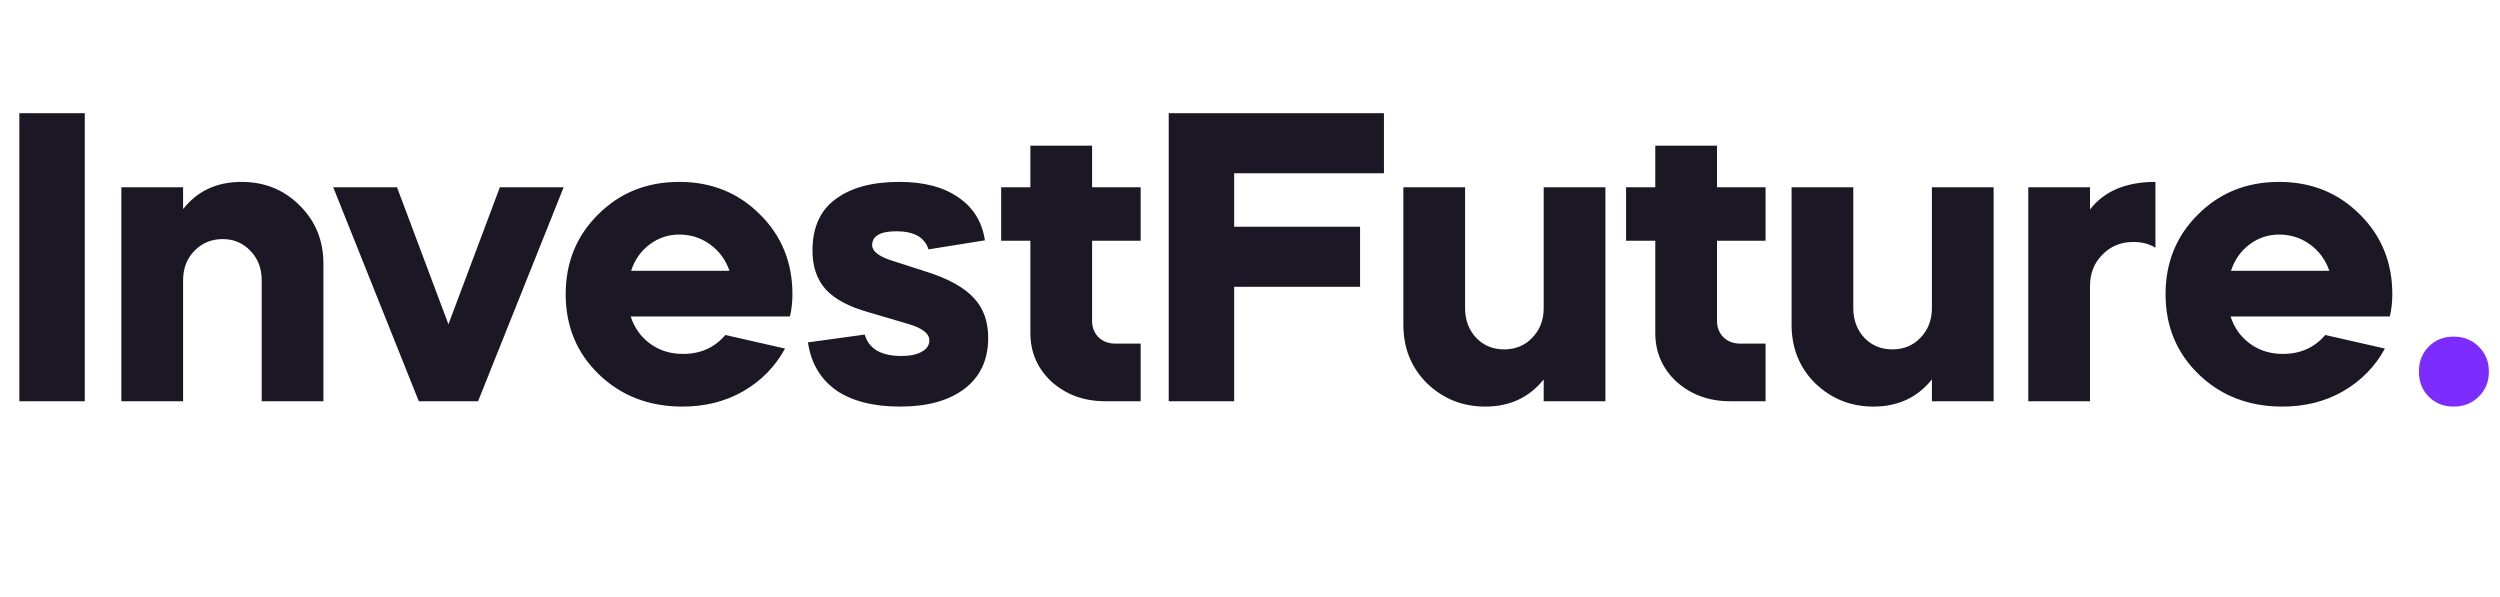 <?xml version="1.0" encoding="UTF-8"?> <svg xmlns="http://www.w3.org/2000/svg" width="243" height="58" viewBox="0 0 243 58" fill="none"> <path d="M8.24 39H1.88V11H8.24V39ZM11.797 39V18.2H17.797V20.32C19.184 18.56 21.077 17.68 23.477 17.68C25.717 17.68 27.597 18.44 29.117 19.96C30.664 21.48 31.437 23.373 31.437 25.64V39H25.437V27.24C25.437 26.093 25.077 25.147 24.357 24.4C23.637 23.627 22.73 23.24 21.637 23.24C20.544 23.24 19.624 23.627 18.877 24.4C18.157 25.147 17.797 26.093 17.797 27.24V39H11.797ZM40.708 39L32.388 18.2H38.588L43.588 31.52L48.588 18.2H54.788L46.468 39H40.708ZM76.785 30.76H61.305C61.652 31.853 62.279 32.733 63.185 33.4C64.092 34.067 65.159 34.4 66.385 34.4C68.092 34.4 69.465 33.787 70.505 32.56L76.305 33.88C75.345 35.64 73.985 37.027 72.225 38.04C70.492 39.027 68.532 39.52 66.345 39.52C63.092 39.52 60.385 38.48 58.225 36.4C56.065 34.32 54.985 31.72 54.985 28.6C54.985 25.507 56.039 22.92 58.145 20.84C60.252 18.733 62.879 17.68 66.025 17.68C69.145 17.68 71.759 18.733 73.865 20.84C75.972 22.92 77.025 25.507 77.025 28.6C77.025 29.347 76.945 30.067 76.785 30.76ZM61.345 26.32H70.905C70.532 25.253 69.905 24.4 69.025 23.76C68.145 23.12 67.145 22.8 66.025 22.8C64.959 22.8 63.999 23.12 63.145 23.76C62.292 24.4 61.692 25.253 61.345 26.32ZM95.733 23.36L90.253 24.24C89.88 23.067 88.84 22.48 87.133 22.48C85.56 22.48 84.773 22.933 84.773 23.84C84.773 24.373 85.32 24.84 86.413 25.24L90.133 26.44C92.213 27.107 93.72 27.947 94.653 28.96C95.587 29.947 96.053 31.24 96.053 32.84C96.053 34.973 95.28 36.627 93.733 37.8C92.213 38.947 90.133 39.52 87.493 39.52C84.88 39.52 82.8 38.987 81.253 37.92C79.733 36.827 78.827 35.28 78.533 33.28L84.053 32.52C84.453 33.907 85.64 34.6 87.613 34.6C88.44 34.6 89.093 34.467 89.573 34.2C90.08 33.933 90.333 33.56 90.333 33.08C90.333 32.413 89.64 31.88 88.253 31.48L84.453 30.36C82.533 29.827 81.133 29.08 80.253 28.12C79.4 27.16 78.973 25.907 78.973 24.36C78.973 22.12 79.72 20.453 81.213 19.36C82.707 18.24 84.773 17.68 87.413 17.68C89.813 17.68 91.733 18.187 93.173 19.2C94.613 20.187 95.467 21.573 95.733 23.36ZM97.312 23.4V18.2H100.152V14.16H106.152V18.2H110.872V23.4H106.152V31.2C106.152 31.84 106.366 32.373 106.792 32.8C107.219 33.2 107.766 33.4 108.432 33.4H110.872V39H107.432C105.379 39 103.646 38.373 102.232 37.12C100.846 35.84 100.152 34.253 100.152 32.36V23.4H97.312ZM113.599 11H134.519V16.84H119.959V22.04H132.199V27.88H119.959V39H113.599V11ZM136.407 31.56V18.2H142.407V29.96C142.407 31.107 142.767 32.067 143.487 32.84C144.207 33.587 145.113 33.96 146.207 33.96C147.3 33.96 148.207 33.587 148.927 32.84C149.673 32.067 150.047 31.107 150.047 29.96V18.2H156.047V39H150.047V36.88C148.633 38.64 146.74 39.52 144.367 39.52C142.153 39.52 140.26 38.76 138.687 37.24C137.167 35.72 136.407 33.827 136.407 31.56ZM158.054 23.4V18.2H160.894V14.16H166.894V18.2H171.614V23.4H166.894V31.2C166.894 31.84 167.108 32.373 167.534 32.8C167.961 33.2 168.508 33.4 169.174 33.4H171.614V39H168.174C166.121 39 164.388 38.373 162.974 37.12C161.588 35.84 160.894 34.253 160.894 32.36V23.4H158.054ZM174.141 31.56V18.2H180.141V29.96C180.141 31.107 180.501 32.067 181.221 32.84C181.941 33.587 182.848 33.96 183.941 33.96C185.034 33.96 185.941 33.587 186.661 32.84C187.408 32.067 187.781 31.107 187.781 29.96V18.2H193.781V39H187.781V36.88C186.368 38.64 184.474 39.52 182.101 39.52C179.888 39.52 177.994 38.76 176.421 37.24C174.901 35.72 174.141 33.827 174.141 31.56ZM203.149 18.2V20.36C204.535 18.573 206.655 17.68 209.509 17.68V24.08C208.922 23.707 208.202 23.52 207.349 23.52C206.149 23.52 205.149 23.933 204.349 24.76C203.549 25.56 203.149 26.573 203.149 27.8V39H197.149V18.2H203.149ZM232.293 30.76H216.813C217.16 31.853 217.786 32.733 218.693 33.4C219.6 34.067 220.666 34.4 221.893 34.4C223.6 34.4 224.973 33.787 226.013 32.56L231.813 33.88C230.853 35.64 229.493 37.027 227.733 38.04C226 39.027 224.04 39.52 221.853 39.52C218.6 39.52 215.893 38.48 213.733 36.4C211.573 34.32 210.493 31.72 210.493 28.6C210.493 25.507 211.546 22.92 213.653 20.84C215.76 18.733 218.386 17.68 221.533 17.68C224.653 17.68 227.266 18.733 229.373 20.84C231.48 22.92 232.533 25.507 232.533 28.6C232.533 29.347 232.453 30.067 232.293 30.76ZM216.853 26.32H226.413C226.04 25.253 225.413 24.4 224.533 23.76C223.653 23.12 222.653 22.8 221.533 22.8C220.466 22.8 219.506 23.12 218.653 23.76C217.8 24.4 217.2 25.253 216.853 26.32Z" fill="#1B1725"></path> <path d="M238.48 32.72C239.467 32.72 240.28 33.04 240.92 33.68C241.587 34.32 241.92 35.133 241.92 36.12C241.92 37.107 241.587 37.92 240.92 38.56C240.28 39.2 239.467 39.52 238.48 39.52C237.52 39.52 236.72 39.2 236.08 38.56C235.44 37.92 235.12 37.107 235.12 36.12C235.12 35.133 235.44 34.32 236.08 33.68C236.72 33.04 237.52 32.72 238.48 32.72Z" fill="#7C2CFF"></path> </svg> 